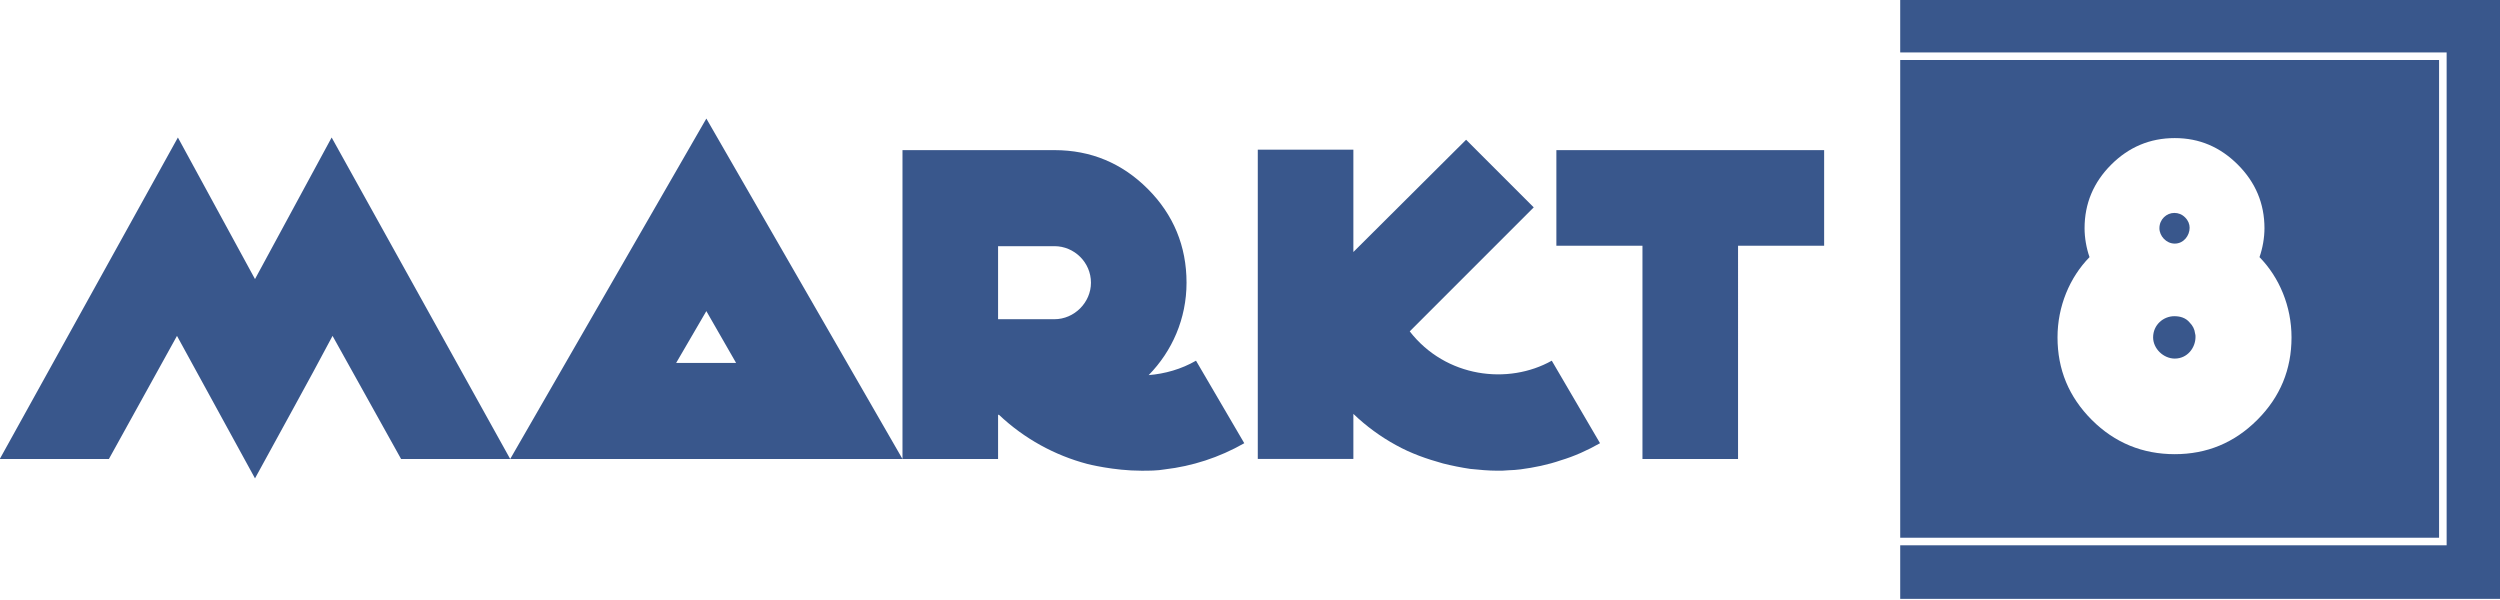 <?xml version="1.0" encoding="utf-8"?>
<!-- Generator: Adobe Illustrator 17.0.0, SVG Export Plug-In . SVG Version: 6.00 Build 0)  -->
<!DOCTYPE svg PUBLIC "-//W3C//DTD SVG 1.1//EN" "http://www.w3.org/Graphics/SVG/1.1/DTD/svg11.dtd">
<svg version="1.1" id="Layer_1" xmlns="http://www.w3.org/2000/svg" xmlns:xlink="http://www.w3.org/1999/xlink" x="0px" y="0px"
	 width="200px" height="48px" viewBox="0 0 200 48" enable-background="new 0 0 200 48" xml:space="preserve">
<g>
	<polygon fill="#39578C" points="152.017,-0.091 152.017,4.195 195.731,4.195 195.731,43.624 152.017,43.624 152.017,47.909 
		200.017,47.909 200.017,-0.091 	"/>
	<path fill="#39578C" d="M26.532,11L20.4,22.326L14.232,11L-0.017,36.719h8.729l5.447-9.848L20.4,38.27l3.102-5.663
		c1.046-1.912,2.092-3.823,3.102-5.736l5.483,9.848h8.729L26.532,11L26.532,11z M72.199,36.719L56.508,9.485L40.816,36.719H72.199
		L72.199,36.719z M54.091,29.036l2.417-4.148l2.381,4.148H54.091L54.091,29.036z M95.681,28.855
		c-1.19,0.686-2.489,1.047-3.788,1.155c1.876-1.912,3.03-4.509,3.03-7.395c0-2.922-1.046-5.447-3.102-7.503
		c-2.056-2.056-4.545-3.102-7.467-3.102H72.199v24.709h7.647v-3.535h0.072c2.02,1.912,4.473,3.247,7.07,3.932
		c0,0,2.093,0.543,4.329,0.541c0.613,0,1.262,0,1.876-0.108c2.165-0.252,4.329-0.938,6.349-2.092L95.681,28.855L95.681,28.855z
		 M87.277,22.615c0,1.587-1.335,2.922-2.922,2.922h-4.509v-5.843h4.509C85.942,19.693,87.277,20.992,87.277,22.615L87.277,22.615z
		 M124.142,28.855c-3.463,1.948-8.477,1.371-11.363-2.345l9.92-9.92l-5.411-5.411l-9.018,8.982v-8.189h-7.647v24.745h7.647v-3.607
		c1.01,0.974,2.201,1.84,3.391,2.489c1.226,0.685,2.489,1.118,3.787,1.479c0.721,0.18,1.443,0.325,2.165,0.433
		c0.721,0.072,1.443,0.144,2.164,0.144c0.289,0,0.613,0,0.938-0.036c0.289,0,0.613-0.036,0.938-0.072
		c1.082-0.144,2.164-0.361,3.21-0.722c1.082-0.325,2.128-0.794,3.139-1.37L124.142,28.855L124.142,28.855z M145.931,12.01h-21.421
		v7.648h6.887v17.062h7.647V19.657h6.887V12.01L145.931,12.01z"/>
	<g>
		<path fill="#39578C" d="M175.171,25.801c-0.325-0.397-0.794-0.505-1.227-0.505c-0.866,0-1.695,0.686-1.695,1.696
			c0,0.902,0.83,1.695,1.732,1.695c1.01,0,1.659-0.866,1.659-1.731c0-0.108,0-0.18-0.036-0.289
			C175.567,26.342,175.423,26.054,175.171,25.801z"/>
		<path fill="#39578C" d="M173.98,19.488c0.721,0,1.19-0.649,1.19-1.263c0-0.289-0.108-0.577-0.361-0.83
			c-0.252-0.252-0.541-0.361-0.866-0.361c-0.613,0-1.19,0.505-1.19,1.227C172.754,18.875,173.295,19.488,173.98,19.488z"/>
		<path fill="#39578C" d="M152.017,4.8v38.219h43.109V4.8H152.017z M180.581,33.592c-1.84,1.84-4.04,2.742-6.601,2.742
			c-2.561,0-4.798-0.902-6.637-2.742c-1.84-1.84-2.742-4.04-2.742-6.601c0-2.489,0.974-4.798,2.561-6.421
			c-0.253-0.721-0.397-1.551-0.397-2.309c0-1.984,0.721-3.679,2.128-5.086c1.407-1.407,3.102-2.128,5.086-2.128
			c1.984,0,3.643,0.722,5.05,2.128c1.407,1.407,2.128,3.102,2.128,5.086c0,0.757-0.144,1.587-0.397,2.309
			c1.587,1.623,2.561,3.932,2.561,6.421C183.323,29.552,182.421,31.753,180.581,33.592z"/>
	</g>
</g>
</svg>
